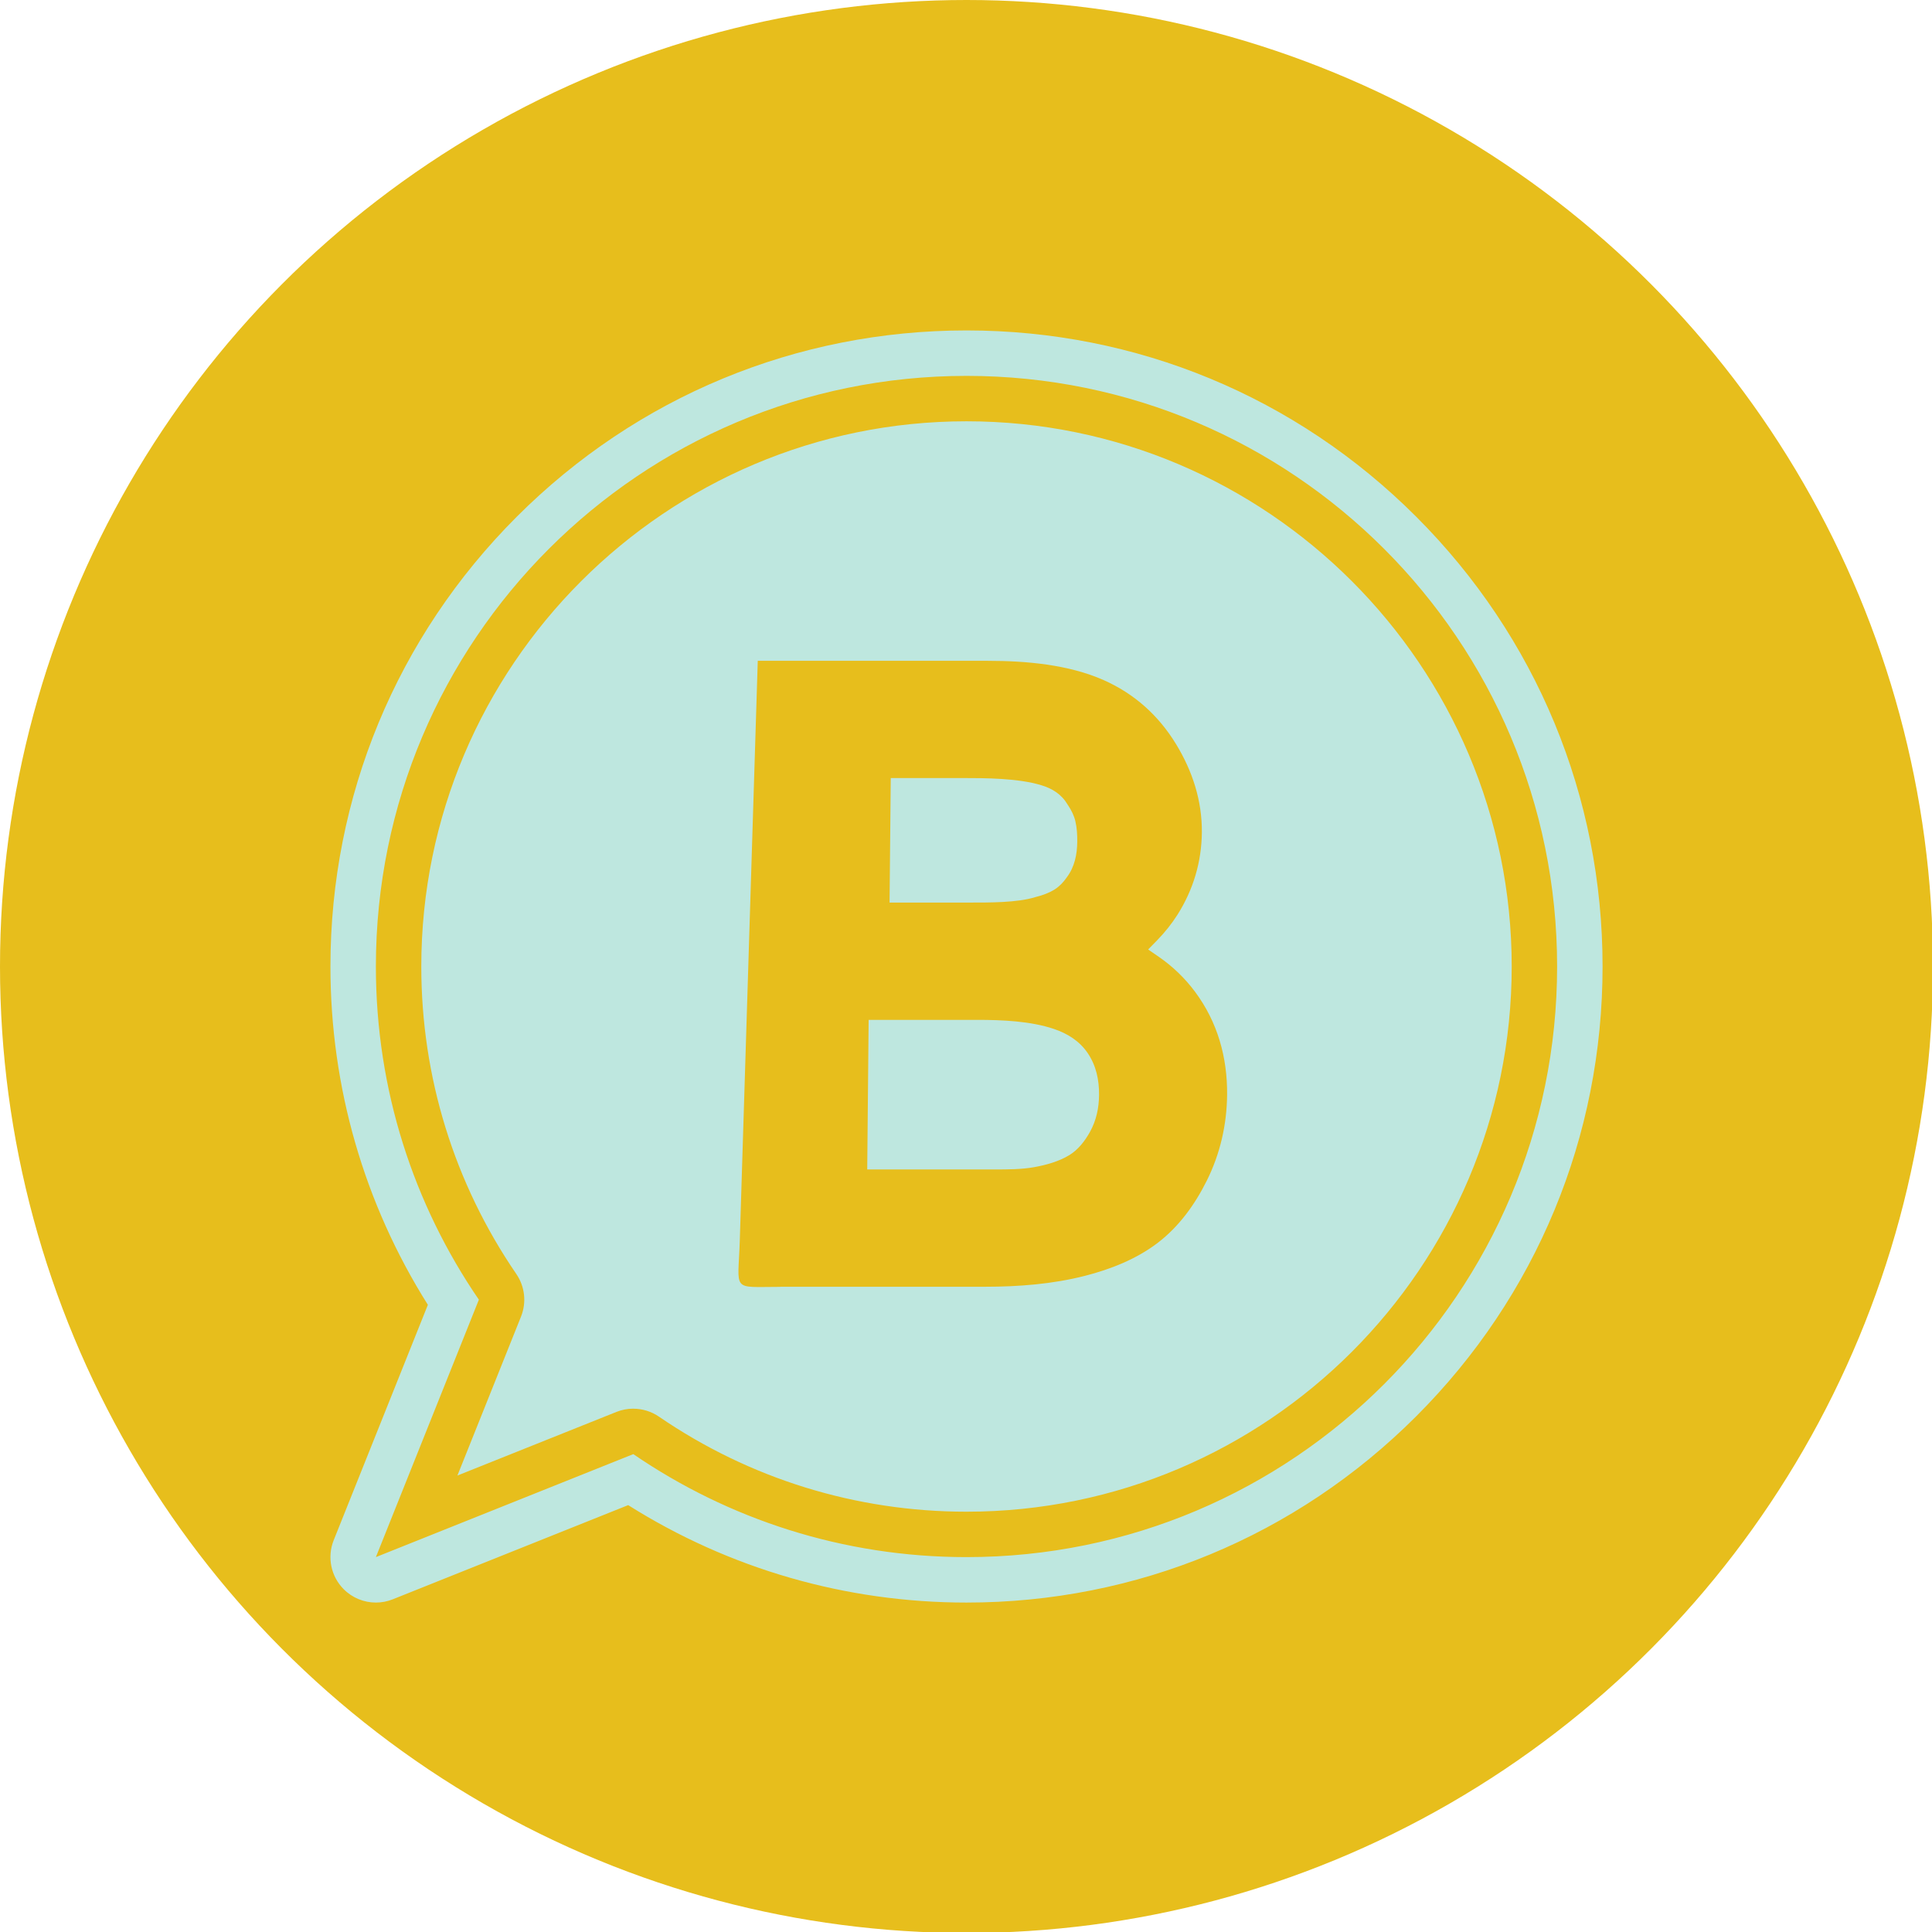 <?xml version="1.0" encoding="UTF-8" standalone="no"?><svg xmlns="http://www.w3.org/2000/svg" xmlns:xlink="http://www.w3.org/1999/xlink" clip-rule="evenodd" fill="#000000" fill-rule="evenodd" height="50.5" image-rendering="optimizeQuality" preserveAspectRatio="xMidYMid meet" shape-rendering="geometricPrecision" text-rendering="geometricPrecision" version="1" viewBox="0.0 0.0 50.5 50.5" width="50.5" zoomAndPan="magnify"><g><g id="change1_1"><circle cx="25.263" cy="25.263" fill="#e7be1c" r="25.263"/></g><g id="change2_1"><path d="M25.263 9.825c-8.526,0 -15.438,6.912 -15.438,15.438 0,3.232 0.994,6.23 2.692,8.709l-2.692 6.729 6.729 -2.692c2.479,1.697 5.478,2.692 8.709,2.692 8.526,0 15.438,-6.912 15.438,-15.438 0,-8.526 -6.912,-15.438 -15.438,-15.438zm-8.709 26.997c0.236,0 0.47,0.07 0.671,0.208 2.374,1.625 5.153,2.484 8.038,2.484 7.858,0 14.251,-6.393 14.251,-14.251 0,-7.858 -6.393,-14.251 -14.251,-14.251 -7.858,0 -14.251,6.393 -14.251,14.251 0,2.885 0.859,5.664 2.484,8.038 0.224,0.327 0.27,0.744 0.123,1.112l-1.663 4.156 4.156 -1.663c0.142,-0.057 0.292,-0.085 0.441,-0.085zm-6.729 5.067c-0.309,0 -0.613,-0.121 -0.84,-0.348 -0.336,-0.336 -0.439,-0.84 -0.263,-1.281l2.462 -6.154c-1.668,-2.649 -2.547,-5.692 -2.547,-8.843 0,-4.441 1.729,-8.616 4.87,-11.756 3.14,-3.14 7.315,-4.87 11.756,-4.87 4.441,0 8.616,1.729 11.756,4.87 3.14,3.14 4.87,7.315 4.87,11.756 0,4.441 -1.729,8.616 -4.87,11.756 -3.14,3.14 -7.315,4.87 -11.756,4.87 -3.151,0 -6.194,-0.878 -8.843,-2.547l-6.154 2.462c-0.143,0.057 -0.292,0.085 -0.441,0.085zm10.57 -8.255l5.358 0c0.869,0 1.76,-0.069 2.605,-0.285 0.673,-0.172 1.345,-0.437 1.903,-0.862 0.557,-0.425 0.972,-1.002 1.282,-1.624 0.351,-0.705 0.524,-1.462 0.532,-2.245 0.009,-0.984 -0.25,-1.902 -0.837,-2.693 -0.265,-0.357 -0.584,-0.664 -0.951,-0.917l-0.276 -0.19 0.237 -0.242c0.199,-0.204 0.377,-0.427 0.53,-0.667 0.414,-0.655 0.629,-1.379 0.637,-2.15 0.008,-0.831 -0.247,-1.607 -0.675,-2.309 -0.457,-0.75 -1.09,-1.318 -1.894,-1.674 -0.916,-0.406 -2.029,-0.503 -3.025,-0.503l-6.014 0 -0.47 15.151c-0.042,1.358 -0.238,1.213 1.061,1.213zm7.518 -12.592l0.009 0.013c0.082,0.124 0.152,0.262 0.186,0.408 0.042,0.175 0.052,0.36 0.05,0.54 -0.003,0.329 -0.069,0.658 -0.272,0.927l-0.006 0.008 -0.005 0.008c-0.082,0.116 -0.181,0.222 -0.302,0.299 -0.145,0.092 -0.314,0.154 -0.48,0.196l-0.017 0.004 -0.016 0.005c-0.469,0.147 -1.21,0.142 -1.708,0.142l-2.1 0 0.031 -3.255 1.846 0c0.64,0 1.478,0.003 2.087,0.187 0.292,0.088 0.53,0.237 0.688,0.504l0.008 0.014zm-5.245 9.526l0.037 -3.91 2.849 0c0.637,0 1.386,0.032 1.99,0.236 0.36,0.121 0.674,0.317 0.889,0.635 0.219,0.325 0.298,0.699 0.295,1.088 -0.003,0.341 -0.071,0.67 -0.239,0.971 -0.131,0.235 -0.304,0.461 -0.536,0.604 -0.272,0.167 -0.61,0.26 -0.921,0.316 -0.331,0.059 -0.687,0.06 -1.022,0.06l-3.34 0z" fill="#bee7df"/></g></g></svg>